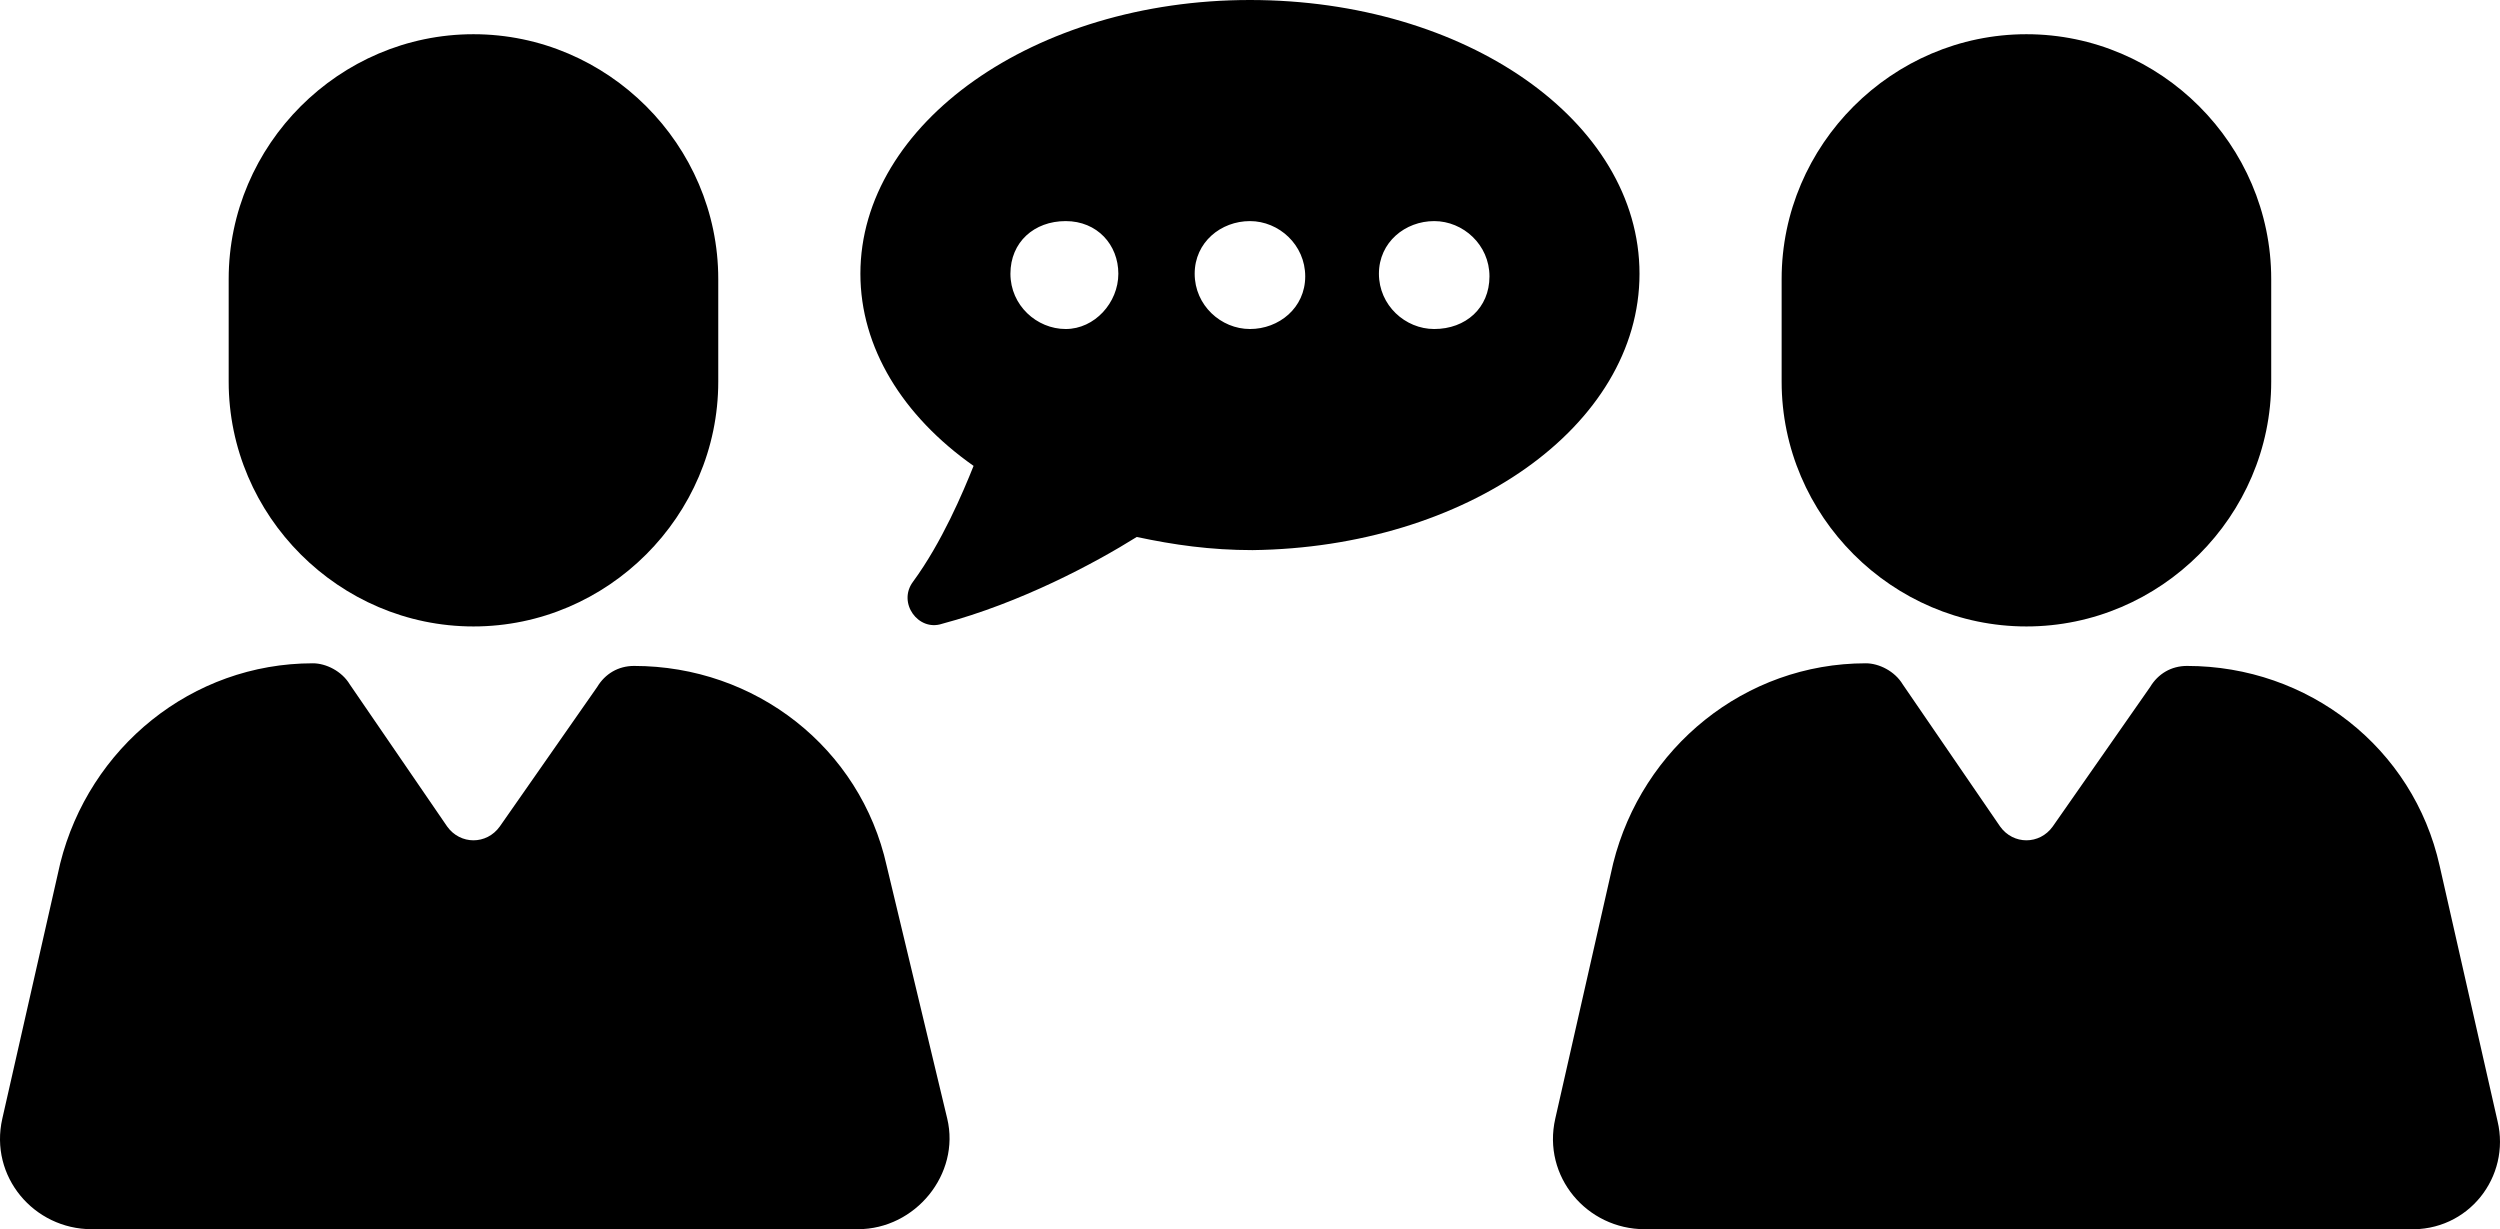 <!-- Generator: Adobe Illustrator 23.1.1, SVG Export Plug-In  -->
<svg version="1.1" xmlns="http://www.w3.org/2000/svg" xmlns:xlink="http://www.w3.org/1999/xlink" x="0px" y="0px" width="94.98px"
	 height="46.703px" viewBox="0 0 94.98 46.703" style="enable-background:new 0 0 94.98 46.703;" xml:space="preserve">
<defs>
</defs>
<g>
	<path d="M62.288,10.4c0-5.8-6.6-10.4-14.8-10.4s-14.8,4.7-14.8,10.4c0,2.8,1.6,5.4,4.3,7.3c-0.4,1-1.2,2.9-2.3,4.4
		c-0.6,0.8,0.2,1.9,1.1,1.6c3-0.8,5.8-2.3,7.4-3.3c1.4,0.3,2.8,0.5,4.4,0.5C55.688,20.8,62.288,16.2,62.288,10.4z M40.488,12.5
		c-1.1,0-2.1-0.9-2.1-2.1s0.9-2,2.1-2s2,0.9,2,2S41.588,12.5,40.488,12.5z M47.488,12.5c-1.1,0-2.1-0.9-2.1-2.1s1-2,2.1-2
		s2.1,0.9,2.1,2.1S48.588,12.5,47.488,12.5z M54.488,12.5c-1.1,0-2.1-0.9-2.1-2.1s1-2,2.1-2s2.1,0.9,2.1,2.1
		S55.688,12.5,54.488,12.5z"/>
	<path d="M33.688,32.9c-1-4.5-5-7.6-9.6-7.6c-0.6,0-1.1,0.3-1.4,0.8l-3.7,5.3c-0.5,0.7-1.5,0.7-2,0l-3.7-5.4
		c-0.3-0.5-0.9-0.8-1.4-0.8c-4.6,0-8.5,3.2-9.6,7.6l-2.2,9.7c-0.5,2.2,1.2,4.2,3.4,4.2h29.1c2.2,0,3.9-2.1,3.4-4.2L33.688,32.9z"/>
	<path d="M17.988,23.8L17.988,23.8c5.1,0,9.3-4.2,9.3-9.3v-3.9c0-5.1-4.2-9.3-9.3-9.3l0,0c-5.1,0-9.3,4.2-9.3,9.3v3.9
		C8.688,19.6,12.888,23.8,17.988,23.8z"/>
	<path d="M94.888,42.6l-2.2-9.7c-1-4.5-5-7.6-9.6-7.6c-0.6,0-1.1,0.3-1.4,0.8l-3.7,5.3c-0.5,0.7-1.5,0.7-2,0l-3.7-5.4
		c-0.3-0.5-0.9-0.8-1.4-0.8c-4.6,0-8.5,3.2-9.6,7.6l-2.2,9.7c-0.5,2.2,1.2,4.2,3.4,4.2h29C93.788,46.8,95.388,44.7,94.888,42.6z"/>
	<path d="M76.988,23.8L76.988,23.8c5.1,0,9.3-4.2,9.3-9.3v-3.9c0-5.1-4.2-9.3-9.3-9.3l0,0c-5.1,0-9.3,4.2-9.3,9.3v3.9
		C67.688,19.6,71.888,23.8,76.988,23.8z"/>
</g>
</svg>